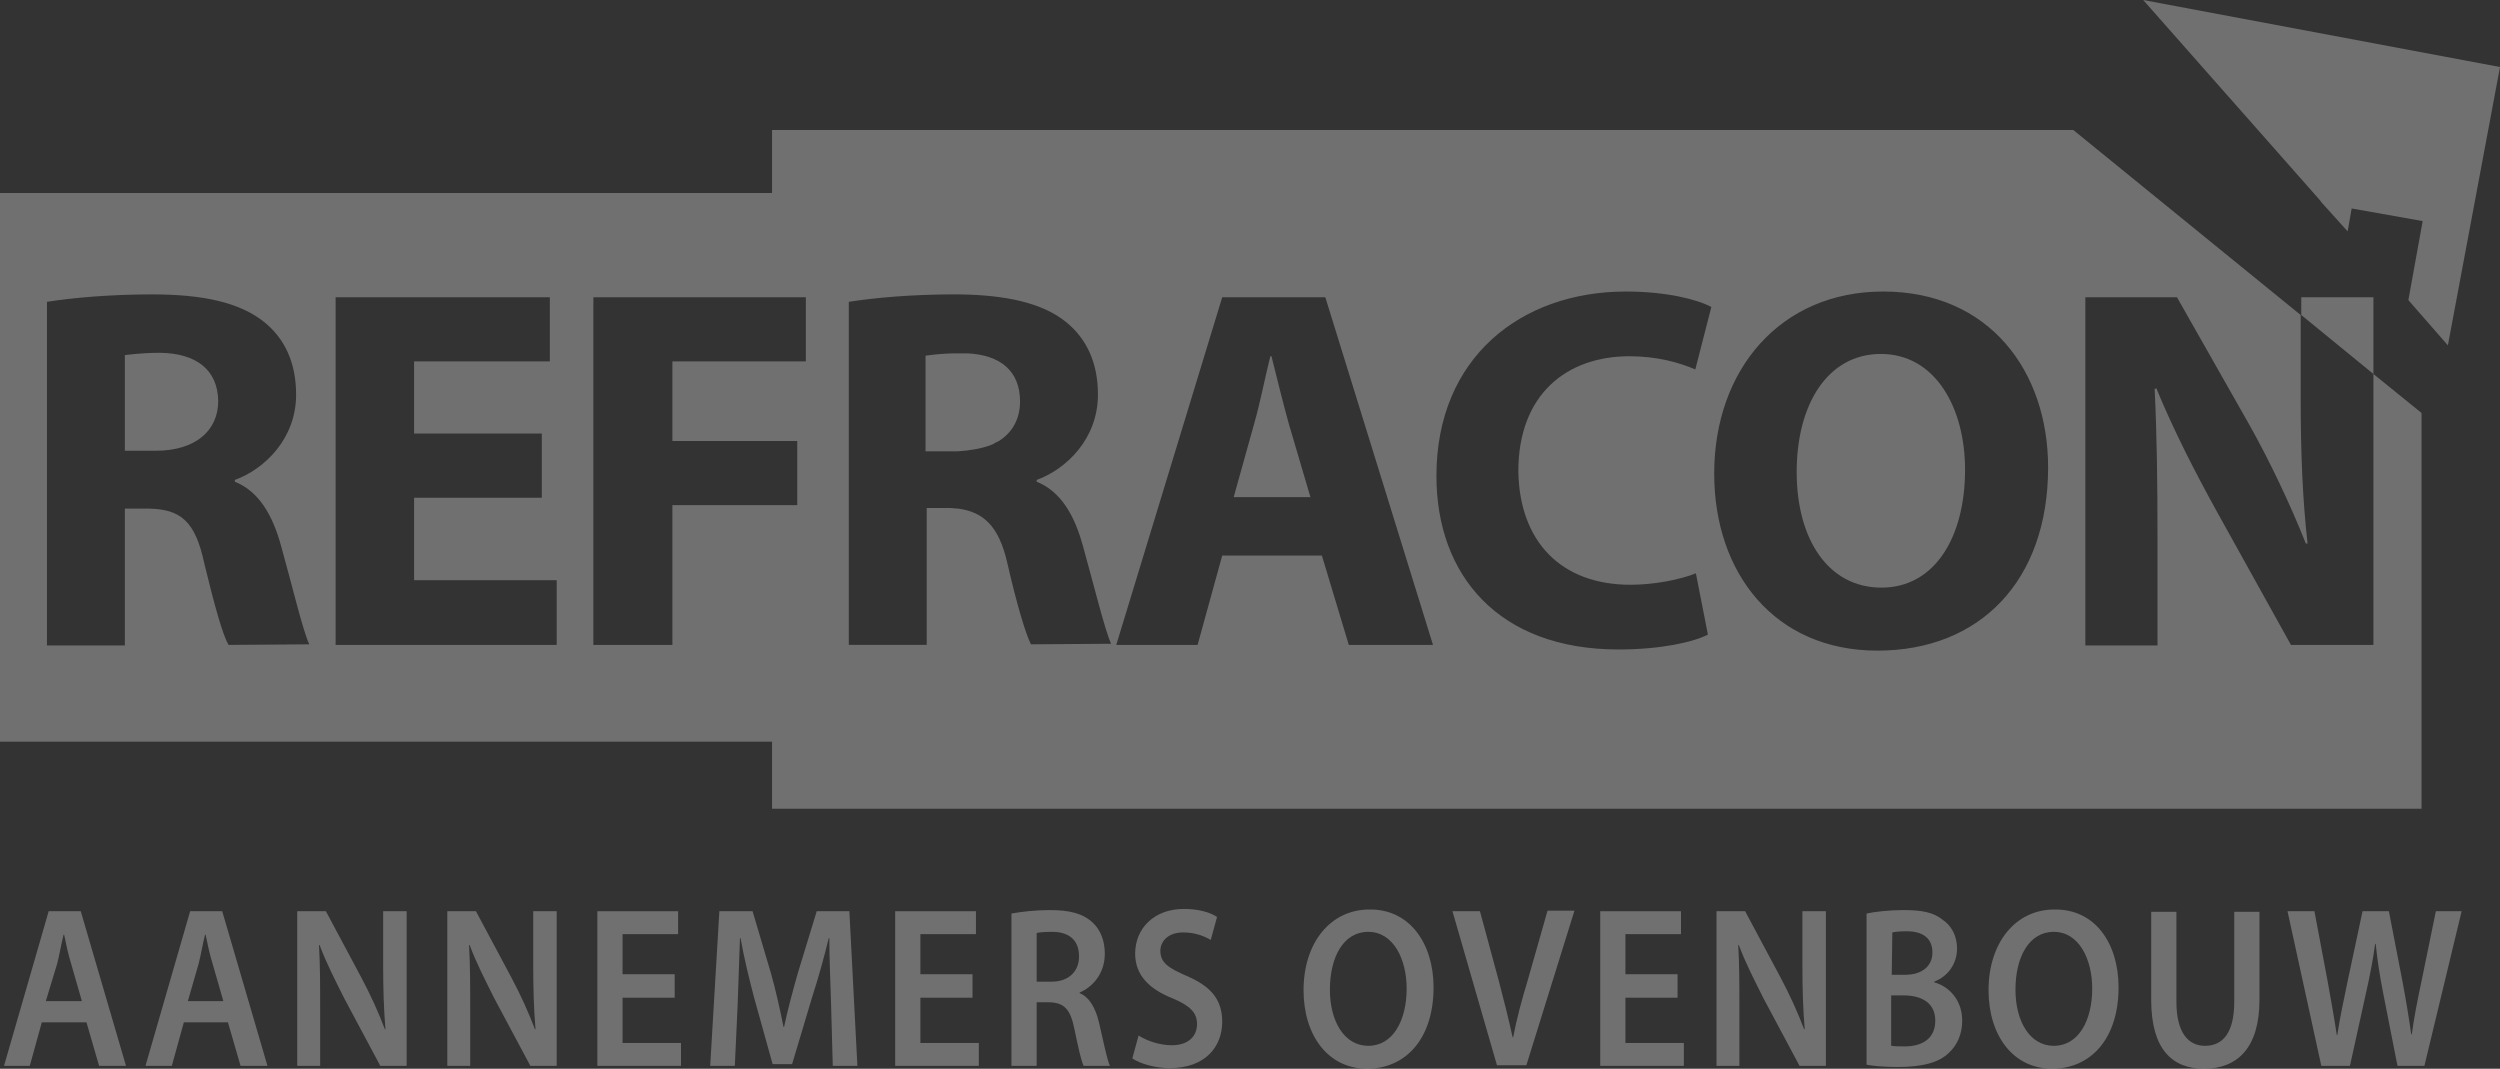 <?xml version="1.0" encoding="UTF-8"?>
<!-- Generator: Adobe Illustrator 27.5.0, SVG Export Plug-In . SVG Version: 6.00 Build 0)  -->
<svg xmlns="http://www.w3.org/2000/svg" xmlns:xlink="http://www.w3.org/1999/xlink" version="1.1" id="Laag_1" x="0px" y="0px" viewBox="0 0 436.5 186.6" style="enable-background:new 0 0 436.5 186.6;" xml:space="preserve">
<rect x="0" y="0" width="436.5" height="186.6" fill="#333333" stroke="none"/>
<style type="text/css">
	.st0{opacity:0.3;fill:none;}
	.st1{opacity:0.3;fill:#FFFFFF;}
	.st2{opacity:0.3;}
	.st3{fill:#FFFFFF;}
</style>
<path class="st0" d="M180.9,84.1v-0.3c5.2-1.9,10.7-7.2,10.7-14.9c0-5.6-2-9.8-5.6-12.7c-4.1-3.2-10-4.6-18.2-4.8v5.8v4.4h0.1  c0.3,0,0.6,0,0.9,0c0.1,0,0.1,0,0.2,0c5.7,0.3,9.1,3.1,9.1,8.3c0,3-1.3,5.4-3.7,6.9c-0.2,0.1-0.4,0.2-0.6,0.3  c-0.2,0.1-0.5,0.3-0.8,0.4c-1.5,0.7-3.2,1.1-5.3,1.1v10c4.3,0.5,6.6,2.9,8.1,9.6c1.7,7.5,3.2,12.3,4.1,14.1h13.9  c-1.2-2.4-3.1-10.2-4.9-17C187.4,89.9,185.1,85.8,180.9,84.1z"></path>
<polygon class="st0" points="72.3,86.9 94.6,86.9 94.6,75.8 72.3,75.8 72.3,63.2 96,63.2 96,51.9 58.6,51.9 58.6,112.6 97.2,112.6   97.2,101.3 72.3,101.3 "></polygon>
<path class="st0" d="M166.4,51.5c-7.3,0-13.9,0.5-18.3,1.3v59.9h13.6v-24h4.1c0.5,0,0.9,0,1.3,0.1h0.1v-10h-0.1h-5.5V62.1  c0.9-0.2,2.6-0.4,5.5-0.4h0.1V51.5h-0.1C166.9,51.5,166.6,51.5,166.4,51.5z"></path>
<path class="st0" d="M40.9,84.1v-0.3c5.2-1.9,10.7-7.2,10.7-14.9c0-5.6-2-9.8-5.6-12.7c-4.3-3.4-10.6-4.8-19.6-4.8  c-7.3,0-13.9,0.5-18.3,1.3v59.9h13.6V88.7h4.1c5.6,0.1,8.2,2.2,9.8,9.7c1.8,7.5,3.2,12.4,4.2,14.1h14c-1.2-2.3-3-10.3-4.9-17.1  C47.5,89.9,45.1,85.8,40.9,84.1z M27.1,78.8h-5.4V62.1c1-0.2,2.9-0.4,6.2-0.4c6.3,0.1,10.1,2.9,10.1,8.5C38,75.4,34,78.8,27.1,78.8z  "></path>
<path class="st0" d="M213.4,51.9l-18.5,60.7h14.2l4.3-15.6h17.4l4.7,15.6h14.8l-18.8-60.7C231.5,51.9,213.4,51.9,213.4,51.9z   M215.4,86.7l3.6-12.9c1-3.5,1.9-8.1,2.8-11.7h0.2c0.9,3.6,2,8.1,3.1,11.7l3.8,12.9H215.4z"></path>
<polygon class="st0" points="103.6,112.6 117.4,112.6 117.4,88.2 134.8,88.2 139.2,88.2 139.2,77 134.8,77 117.4,77 117.4,63.2   134.8,63.2 140.7,63.2 140.7,51.9 134.8,51.9 103.6,51.9 "></polygon>
<path class="st0" d="M328.8,50.9c-17.9,0-29.5,13.6-29.5,31.8c0,17.3,10.5,30.9,28.5,30.9c17.7,0,29.8-12.1,29.8-32  C357.6,64.9,347.4,50.9,328.8,50.9z M328.5,102.7c-9.2,0-14.8-8.4-14.8-20.2s5.4-20.6,14.7-20.6c9.5,0,14.7,9.4,14.7,20.3  C343.1,93.9,337.8,102.7,328.5,102.7z"></path>
<path class="st0" d="M284.6,62.3c4.9,0,8.7,1.1,11.5,2.3l2.8-10.9c-2.4-1.3-7.8-2.7-14.9-2.7c-18.4,0-33.1,11.5-33.1,32.2  c0,17.3,10.8,30.3,31.8,30.3c7.4,0,13-1.3,15.6-2.6l-2.1-10.7c-2.7,1.1-7.3,2-11.4,2c-12.2,0-19.4-7.7-19.4-19.8  C265.3,68.8,273.7,62.3,284.6,62.3z"></path>
<path class="st1" d="M328.4,61.8c-9.3,0-14.7,8.8-14.7,20.6c0,11.9,5.6,20.2,14.8,20.2c9.3,0,14.6-8.8,14.6-20.6  C343.1,71.2,337.9,61.8,328.4,61.8z"></path>
<path class="st1" d="M222,62.2h-0.2c-0.9,3.6-1.8,8.2-2.8,11.7l-3.6,12.9h13.4L225,73.9C224,70.3,222.9,65.8,222,62.2z"></path>
<path class="st1" d="M28,61.6c-3.3,0-5.2,0.3-6.2,0.4v16.7h5.4c6.8,0,10.9-3.4,10.9-8.7C38,64.5,34.2,61.7,28,61.6z"></path>
<g class="st2">
	<path class="st3" d="M414.4,65.3v47.3H400l-13-23.4c-3.6-6.5-7.6-14.3-10.5-21.4l-0.3,0.1c0.4,8,0.5,16.6,0.5,26.5v18.3h-12.6V51.9   h16l12.6,22.2c3.6,6.4,7.2,14,9.9,20.8h0.3c-0.9-8-1.2-16.2-1.2-25.3V55L362,22.7H134.8v11H0v95.8h134.8v11.7h288V72.1L414.4,65.3z    M39.9,112.6c-1-1.7-2.4-6.7-4.2-14.1c-1.6-7.6-4.2-9.6-9.8-9.7h-4.1v23.9H8.2v-60c4.4-0.7,11-1.3,18.3-1.3c9,0,15.3,1.4,19.6,4.8   c3.6,2.9,5.6,7.1,5.6,12.7c0,7.7-5.5,13-10.7,14.9v0.3c4.2,1.7,6.6,5.8,8.1,11.3c1.9,6.8,3.8,14.8,4.9,17.1L39.9,112.6L39.9,112.6z    M97.2,112.6H58.6V51.9H96v11.2H72.3v12.6h22.3v11.2H72.3v14.4h24.9C97.2,101.3,97.2,112.6,97.2,112.6z M117.4,88.2v24.4h-13.8   V51.9h31.2h5.9v11.2h-5.9h-17.4V77h17.4h4.4v11.2h-4.4H117.4z M180,112.5c-0.9-1.8-2.4-6.7-4.1-14.1c-1.5-6.7-4.3-9-8.6-9.6h-0.1   c-0.4,0-0.9-0.1-1.3-0.1h-4.1v23.9h-13.6V52.7c4.4-0.7,11-1.3,18.3-1.3c0.3,0,0.5,0,0.8,0h0.1c8.3,0.1,14.6,1.5,18.7,4.8   c3.6,2.9,5.6,7.1,5.6,12.7c0,7.7-5.5,13-10.7,14.9v0.3c4.2,1.7,6.6,5.8,8.1,11.3c1.9,6.8,3.8,14.6,4.9,17L180,112.5L180,112.5z    M235.5,112.6L230.8,97h-17.4l-4.3,15.6h-14.2l18.5-60.7h18l18.8,60.7H235.5z M284.7,102.1c4.1,0,8.7-0.9,11.4-2l2.1,10.7   c-2.5,1.3-8.2,2.6-15.6,2.6c-21,0-31.8-13-31.8-30.3c0-20.7,14.8-32.2,33.1-32.2c7.1,0,12.5,1.4,14.9,2.7L296,64.5   c-2.8-1.2-6.7-2.3-11.5-2.3c-10.9,0-19.4,6.6-19.4,20.1C265.3,94.5,272.5,102.1,284.7,102.1z M327.8,113.6   c-18,0-28.5-13.6-28.5-30.9c0-18.2,11.6-31.8,29.5-31.8c18.6,0,28.8,14,28.8,30.7C357.6,101.5,345.6,113.6,327.8,113.6z"></path>
	<path class="st3" d="M169,61.7c-0.1,0-0.1,0-0.2,0c-0.3,0-1.6,0-1.6,0h-0.1c-2.9,0-4.6,0.3-5.5,0.4v16.7h5.5h0.1   c2-0.1,4.3-0.5,5.8-1.1c0.3-0.1,0.5-0.2,0.8-0.4c0.2-0.1,0.4-0.2,0.6-0.3c2.4-1.5,3.7-3.9,3.7-6.9C178.1,64.8,174.7,62,169,61.7z"></path>
	<polygon class="st3" points="414.4,51.9 401.8,51.9 401.8,55 414.4,65.3  "></polygon>
</g>
<polygon class="st1" points="374.2,0 405.1,35 405.3,35.3 409.9,40.4 410.6,36.4 423,38.6 420.5,52.4 427.4,60.3 436.5,11.7 "></polygon>
<g class="st2">
	<path class="st3" d="M7.3,178.5l-2.1,7.6H0.7l7.8-27h5.6l7.9,27h-4.7l-2.2-7.6H7.3z M14.3,174.8l-1.9-6.6c-0.5-1.6-0.9-3.5-1.2-5   h-0.1c-0.4,1.6-0.7,3.4-1.1,5l-2,6.6H14.3z"></path>
	<path class="st3" d="M32.1,178.5l-2.1,7.6h-4.6l7.8-27h5.6l7.9,27H42l-2.2-7.6H32.1z M39,174.8l-1.9-6.6c-0.5-1.6-0.9-3.5-1.2-5   h-0.1c-0.4,1.6-0.7,3.4-1.1,5l-1.9,6.6H39z"></path>
	<path class="st3" d="M51.9,186.1v-27h5l6.2,11.6c1.6,3,3,6.1,4.1,9h0.1c-0.3-3.6-0.4-7.1-0.4-11.2v-9.4H71v27h-4.6l-6.3-11.8   c-1.5-3-3.2-6.3-4.3-9.3h-0.1c0.2,3.5,0.2,7,0.2,11.5v9.6L51.9,186.1L51.9,186.1z"></path>
	<path class="st3" d="M78.1,186.1v-27h5l6.2,11.6c1.6,3,3,6.1,4.1,9h0.1c-0.3-3.6-0.4-7.1-0.4-11.2v-9.4h4.1v27h-4.6l-6.3-11.8   c-1.5-3-3.2-6.3-4.3-9.3h-0.1c0.2,3.5,0.2,7,0.2,11.5v9.6L78.1,186.1L78.1,186.1z"></path>
	<path class="st3" d="M117.8,174.2h-9.1v7.9h10.2v4h-14.6v-27h14.1v4h-9.7v7h9.1V174.2z"></path>
	<path class="st3" d="M145.1,175.1c-0.1-3.5-0.3-7.7-0.3-11.3h-0.1c-0.8,3.3-1.8,6.9-2.9,10.3l-3.5,11.7h-3.4l-3.2-11.5   c-0.9-3.4-1.8-7.1-2.4-10.5h-0.1c-0.1,3.5-0.3,7.8-0.4,11.5l-0.5,10.8H124l1.6-27h5.8l3.2,10.8c0.9,3.2,1.6,6.4,2.2,9.4h0.1   c0.6-2.9,1.5-6.2,2.4-9.4l3.3-10.8h5.7l1.4,27h-4.3L145.1,175.1z"></path>
	<path class="st3" d="M169.8,174.2h-9.1v7.9h10.2v4h-14.6v-27h14.1v4h-9.7v7h9.1V174.2z"></path>
	<path class="st3" d="M176.6,159.5c1.7-0.3,4.1-0.6,6.7-0.6c3.5,0,5.8,0.6,7.5,2.2c1.3,1.2,2.1,3.1,2.1,5.4c0,3.5-2.1,5.8-4.4,6.8   v0.1c1.7,0.7,2.8,2.6,3.4,5.2c0.8,3.4,1.4,6.5,1.9,7.5h-4.6c-0.4-0.8-0.9-3-1.6-6.4c-0.7-3.5-1.8-4.6-4.3-4.7H181v11.1h-4.4V159.5z    M181,171.4h2.6c3,0,4.8-1.8,4.8-4.4c0-3-1.9-4.3-4.7-4.3c-1.4,0-2.3,0.1-2.7,0.2L181,171.4L181,171.4z"></path>
	<path class="st3" d="M198.8,180.8c1.4,0.9,3.6,1.7,5.8,1.7c2.8,0,4.4-1.5,4.4-3.7c0-2-1.2-3.2-4.3-4.5c-4-1.6-6.5-4-6.5-7.8   c0-4.4,3.3-7.8,8.5-7.8c2.6,0,4.6,0.6,5.8,1.4l-1.1,4c-0.9-0.5-2.5-1.3-4.8-1.3c-2.8,0-4,1.7-4,3.2c0,2.1,1.4,3,4.6,4.4   c4.2,1.8,6.2,4.1,6.2,8c0,4.3-2.9,8.1-9.2,8.1c-2.5,0-5.2-0.8-6.5-1.7L198.8,180.8z"></path>
	<path class="st3" d="M250.3,172.4c0,9-4.9,14.2-11.6,14.2c-6.8,0-11.1-5.8-11.1-13.7c0-8.3,4.7-14.1,11.5-14.1   C246.1,158.7,250.3,164.7,250.3,172.4z M232.2,172.8c0,5.5,2.5,9.8,6.7,9.8c4.3,0,6.7-4.4,6.7-10c0-5.1-2.3-9.9-6.7-9.9   C234.5,162.7,232.2,167.2,232.2,172.8z"></path>
	<path class="st3" d="M261.4,186.1l-7.8-27h4.8l3.3,12.2c0.9,3.4,1.7,6.6,2.4,9.8h0.1c0.6-3.2,1.5-6.5,2.5-9.8l3.5-12.3h4.7l-8.4,27   h-5.1V186.1z"></path>
	<path class="st3" d="M292.9,174.2h-9.1v7.9H294v4h-14.6v-27h14.1v4h-9.7v7h9.1V174.2z"></path>
	<path class="st3" d="M299.7,186.1v-27h5l6.2,11.6c1.6,3,3,6.1,4.1,9h0.1c-0.3-3.6-0.4-7.1-0.4-11.2v-9.4h4.1v27h-4.6l-6.3-11.8   c-1.5-3-3.2-6.3-4.3-9.3h-0.1c0.2,3.5,0.2,7,0.2,11.5v9.6L299.7,186.1L299.7,186.1z"></path>
	<path class="st3" d="M325.9,159.5c1.4-0.3,3.9-0.6,6.4-0.6c3.3,0,5.3,0.4,6.9,1.7c1.5,1,2.5,2.8,2.5,5c0,2.5-1.4,4.8-4,5.8v0.1   c2.5,0.7,4.9,3,4.9,6.7c0,2.4-0.9,4.3-2.3,5.6c-1.7,1.7-4.6,2.5-9,2.5c-2.4,0-4.3-0.2-5.4-0.4V159.5z M330.3,170.2h2.3   c3.1,0,4.8-1.6,4.8-3.9c0-2.5-1.7-3.7-4.5-3.7c-1.3,0-2,0.1-2.5,0.2L330.3,170.2L330.3,170.2z M330.3,182.6   c0.6,0.1,1.3,0.1,2.3,0.1c2.8,0,5.3-1.2,5.3-4.5c0-3.1-2.4-4.4-5.5-4.4h-2.2v8.8H330.3z"></path>
	<path class="st3" d="M369.9,172.4c0,9-4.9,14.2-11.6,14.2c-6.8,0-11.1-5.8-11.1-13.7c0-8.3,4.7-14.1,11.5-14.1   C365.8,158.7,369.9,164.7,369.9,172.4z M351.9,172.8c0,5.5,2.5,9.8,6.7,9.8c4.3,0,6.7-4.4,6.7-10c0-5.1-2.3-9.9-6.7-9.9   C354.2,162.7,351.9,167.2,351.9,172.8z"></path>
	<path class="st3" d="M380,159.2v15.7c0,5.3,2,7.7,5,7.7c3.2,0,5.1-2.4,5.1-7.7v-15.7h4.4v15.4c0,8.3-3.8,12-9.7,12   c-5.6,0-9.2-3.5-9.2-12v-15.4H380z"></path>
	<path class="st3" d="M405.3,186.1l-5.9-27h4.7l2.3,12.2c0.6,3.3,1.2,6.7,1.6,9.4h0.1c0.4-2.8,1.1-6,1.8-9.4l2.6-12.2h4.6l2.4,12.4   c0.6,3.2,1.1,6.2,1.5,9.1h0.1c0.4-3,1-6,1.7-9.3l2.5-12.2h4.5l-6.5,27h-4.7l-2.5-12.7c-0.6-3.1-1-5.6-1.3-8.6h-0.1   c-0.4,2.9-0.9,5.5-1.6,8.6l-2.8,12.7H405.3z"></path>
</g>
</svg>
